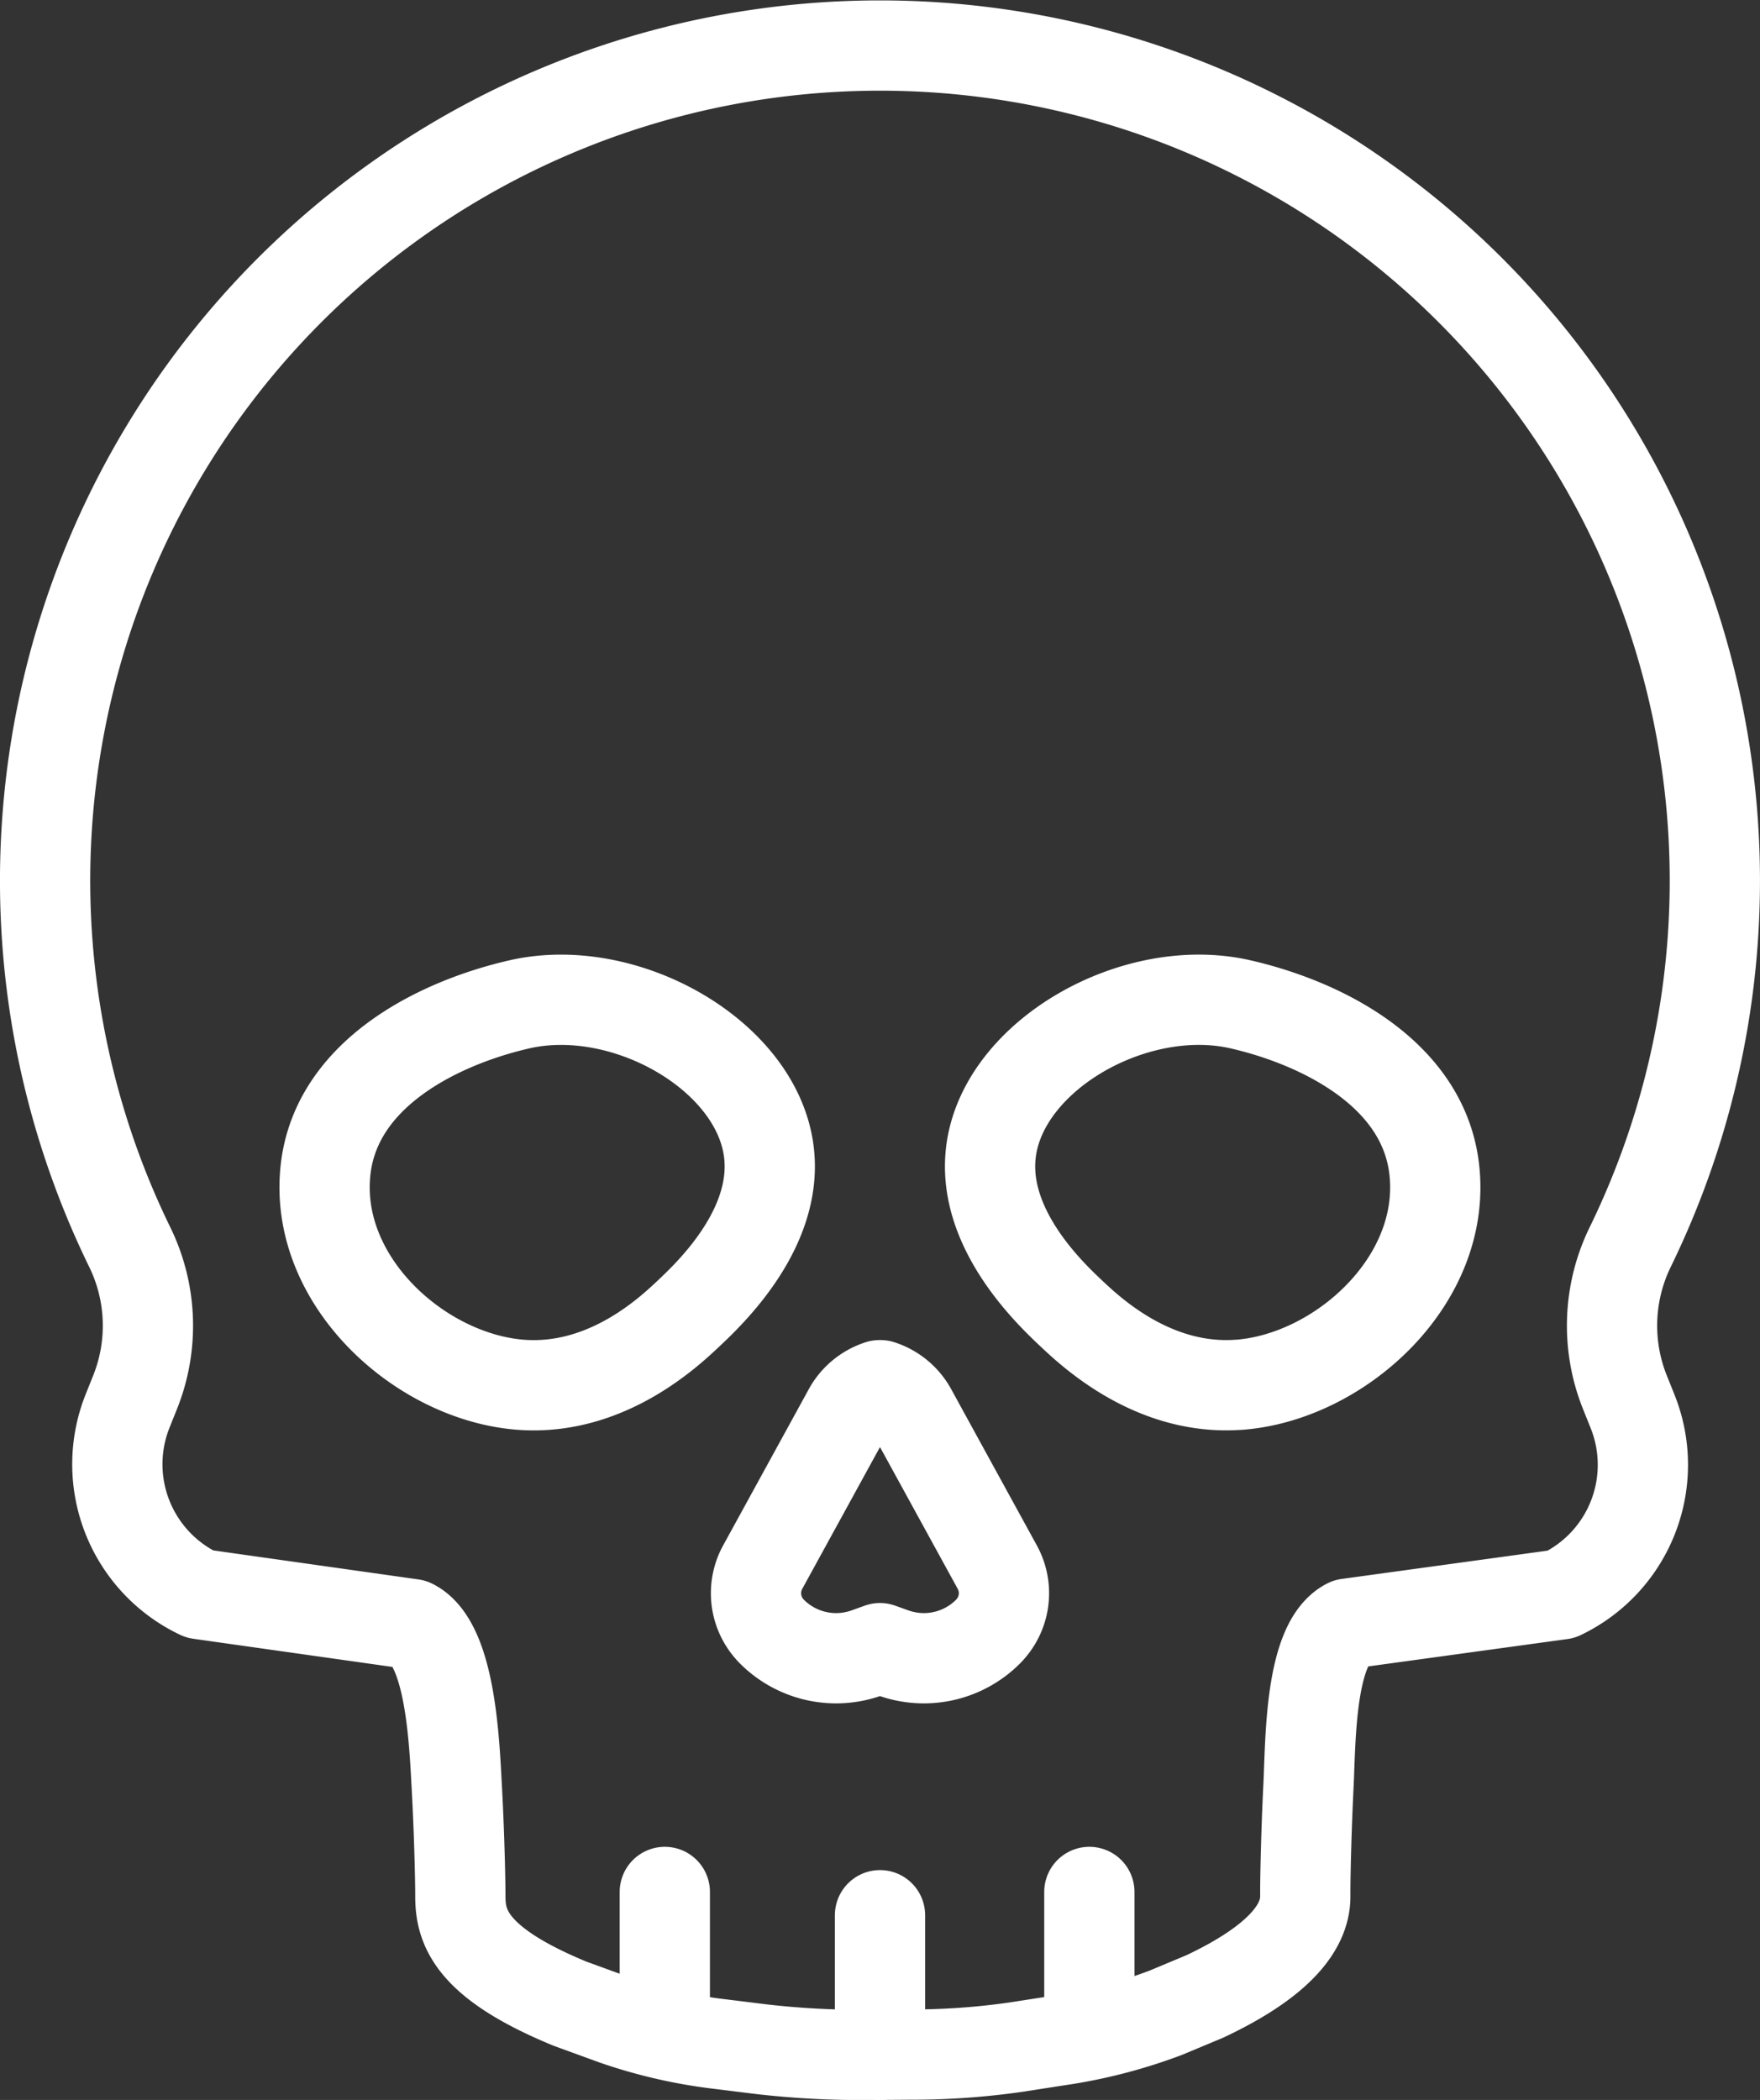 <svg xmlns="http://www.w3.org/2000/svg" width="78" height="93.037" viewBox="0 0 78 93.037">
  <rect x="0" y="0" width="78" height="93.037" fill="#333333" stroke="none"/>
  <g id="Group_1014" data-name="Group 1014" transform="translate(-66.222 -47.635)">
    <g id="Group_1002" data-name="Group 1002" transform="translate(68.222 49.636)">
      <path id="Path_2997" data-name="Path 2997" d="M74.507,64.168a7.929,7.929,0,0,1,.252-6.441,37,37,0,1,0-66.52,0,7.929,7.929,0,0,1,.253,6.442L8.159,65a6.362,6.362,0,0,0,3.184,8.122l9.427,1.333c1.7.852,1.863,5.213,1.973,7.2.106,1.926.159,4.065.159,4.867,0,1.407.522,2.961,4.863,4.75l2,.728a22.21,22.21,0,0,0,4.676,1.064l1.784.221a38.3,38.3,0,0,0,4.764.253l1.864-.013a32.275,32.275,0,0,0,4.721-.337l1.809-.281a22.723,22.723,0,0,0,4.788-1.237l1.723-.72c3.384-1.594,4.454-3.128,4.454-4.427V86.3c0-.747.047-2.789.14-4.65.1-1.991.045-6.355,1.742-7.216l9.465-1.3a6.361,6.361,0,0,0,3.156-8.109ZM33.026,60.683c-.878.828-3.637,3.432-7.4,3.17-4.464-.311-9.234-4.582-8.7-9.511.476-4.372,5.173-6.567,8.6-7.348,4.633-1.057,10.427,2.2,11.035,6.433C37.058,56.878,33.954,59.807,33.026,60.683ZM46.368,74.7l-.028.033a4.021,4.021,0,0,1-4.283.986l-.558-.2-.558.2a4.021,4.021,0,0,1-4.283-.986l-.028-.033a2.4,2.4,0,0,1-.325-2.777l3.818-6.963a2.417,2.417,0,0,1,1.353-1.091h.047a2.417,2.417,0,0,1,1.353,1.091l3.818,6.963A2.4,2.4,0,0,1,46.368,74.7Zm11-10.849c-3.761.262-6.52-2.342-7.4-3.17-.928-.876-4.033-3.806-3.536-7.255.608-4.229,6.4-7.49,11.035-6.433,3.424.781,8.121,2.976,8.6,7.348C66.606,59.271,61.836,63.542,57.372,63.853Z" transform="translate(-4.5 -4.5)" fill="none" stroke="#fff" stroke-linecap="round" stroke-linejoin="round" stroke-width="4"/>
    </g>
    <path id="Path_2998" data-name="Path 2998" d="M0,0V6.186" transform="translate(95.685 131.456)" fill="none" stroke="#fff" stroke-linecap="round" stroke-width="4"/>
    <path id="Path_2999" data-name="Path 2999" d="M0,0V6.186" transform="translate(105.222 132.487)" fill="none" stroke="#fff" stroke-linecap="round" stroke-width="4"/>
    <path id="Path_3000" data-name="Path 3000" d="M0,0V6.186" transform="translate(114.5 131.456)" fill="none" stroke="#fff" stroke-linecap="round" stroke-width="4"/>
  </g>
</svg>
